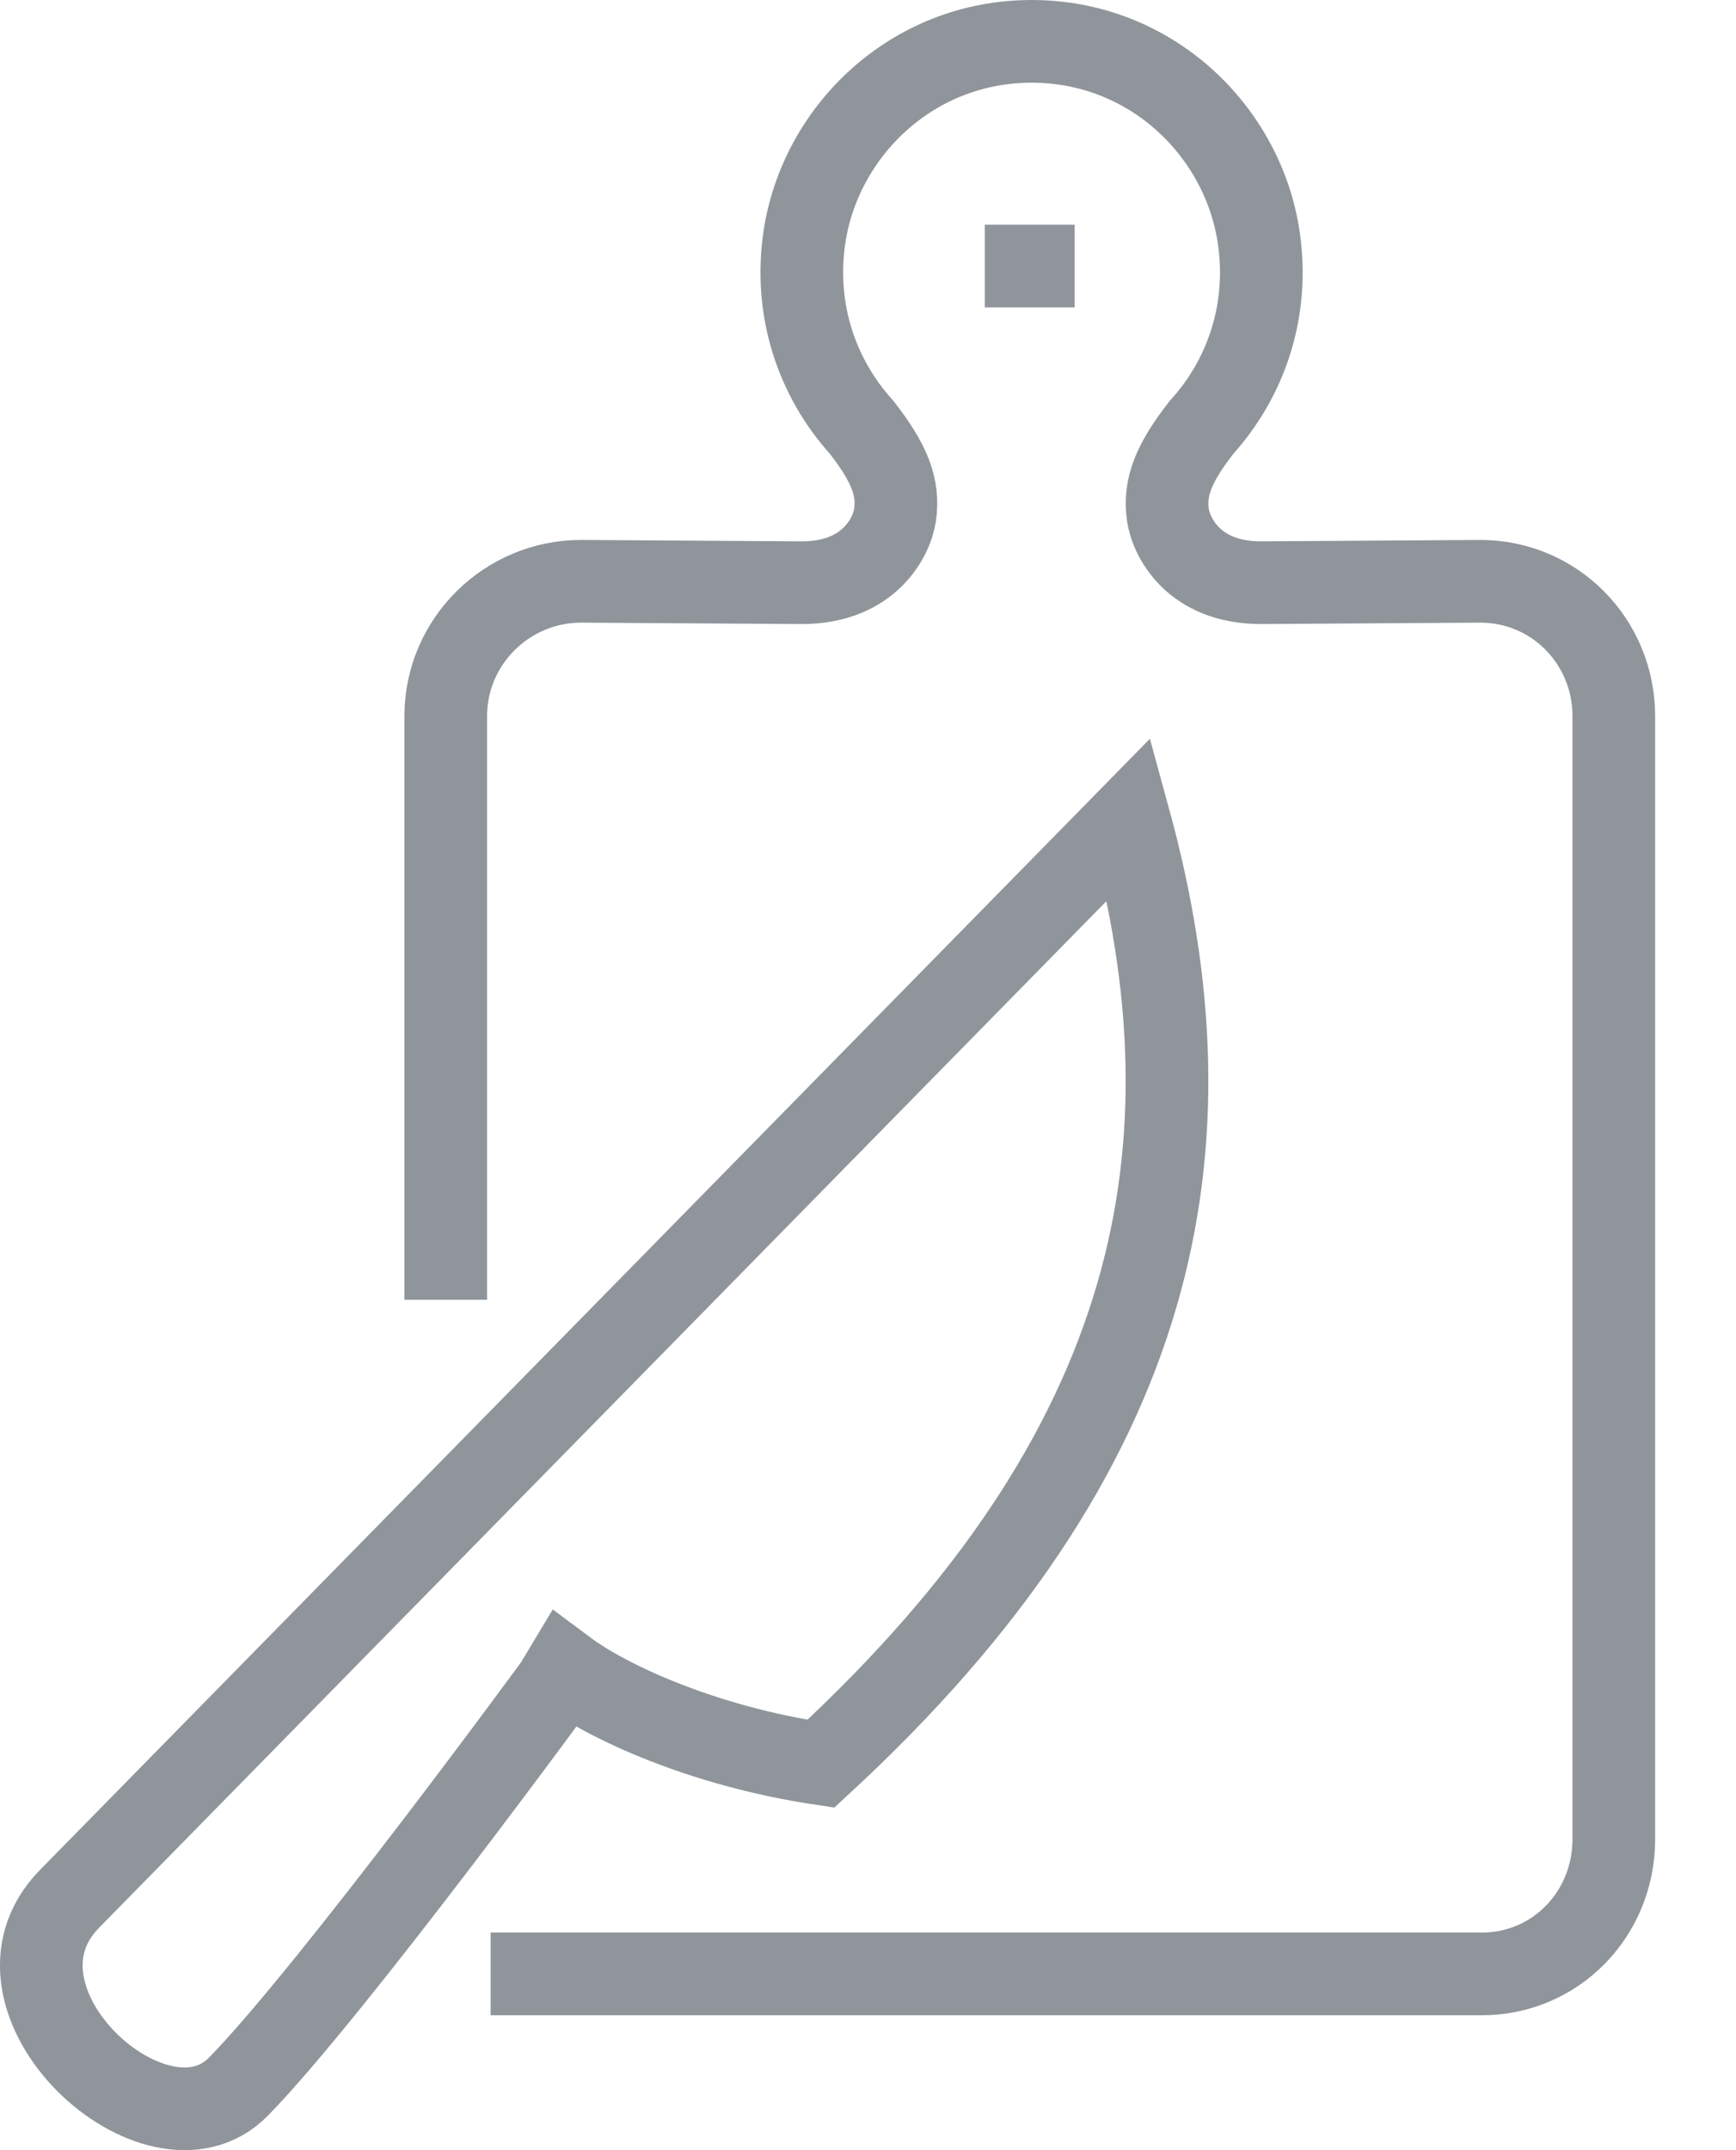 <svg xmlns="http://www.w3.org/2000/svg" width="21" height="26" viewBox="0 0 21 26">
  <g fill="none" fill-rule="evenodd" stroke="#8f959b">
    <path d="m5.935 23.869h11.987c.901 0 1.6-.729 1.6-1.63v-13.579c0-.904-.719-1.635-1.623-1.631l-2.647.017c-.817 0-1.085-.555-1.124-.818-.048-.335.069-.629.408-1.062.534-.59.821-1.407.691-2.292-.188-1.282-1.298-2.374-2.748-2.374-1.449 0-2.56 1.092-2.749 2.374-.129.885.158 1.702.692 2.292.338.433.454.727.405 1.062-.038.263-.311.818-1.127.818l-2.663-.017c-.903-.004-1.645.727-1.645 1.631v7.057"/>
    <path d="M9.93 21.327c-1.438-.215-2.586-.752-3.084-1.123-.015.027-2.845 3.89-3.963 5.029-.985 1.002-3.238-1.053-2.042-2.272 1.196-1.218 12.817-13.057 12.817-13.057 1.091 3.978.385 7.631-3.728 11.423zM11.913 3.217h1.087"/>
  </g>
</svg>
